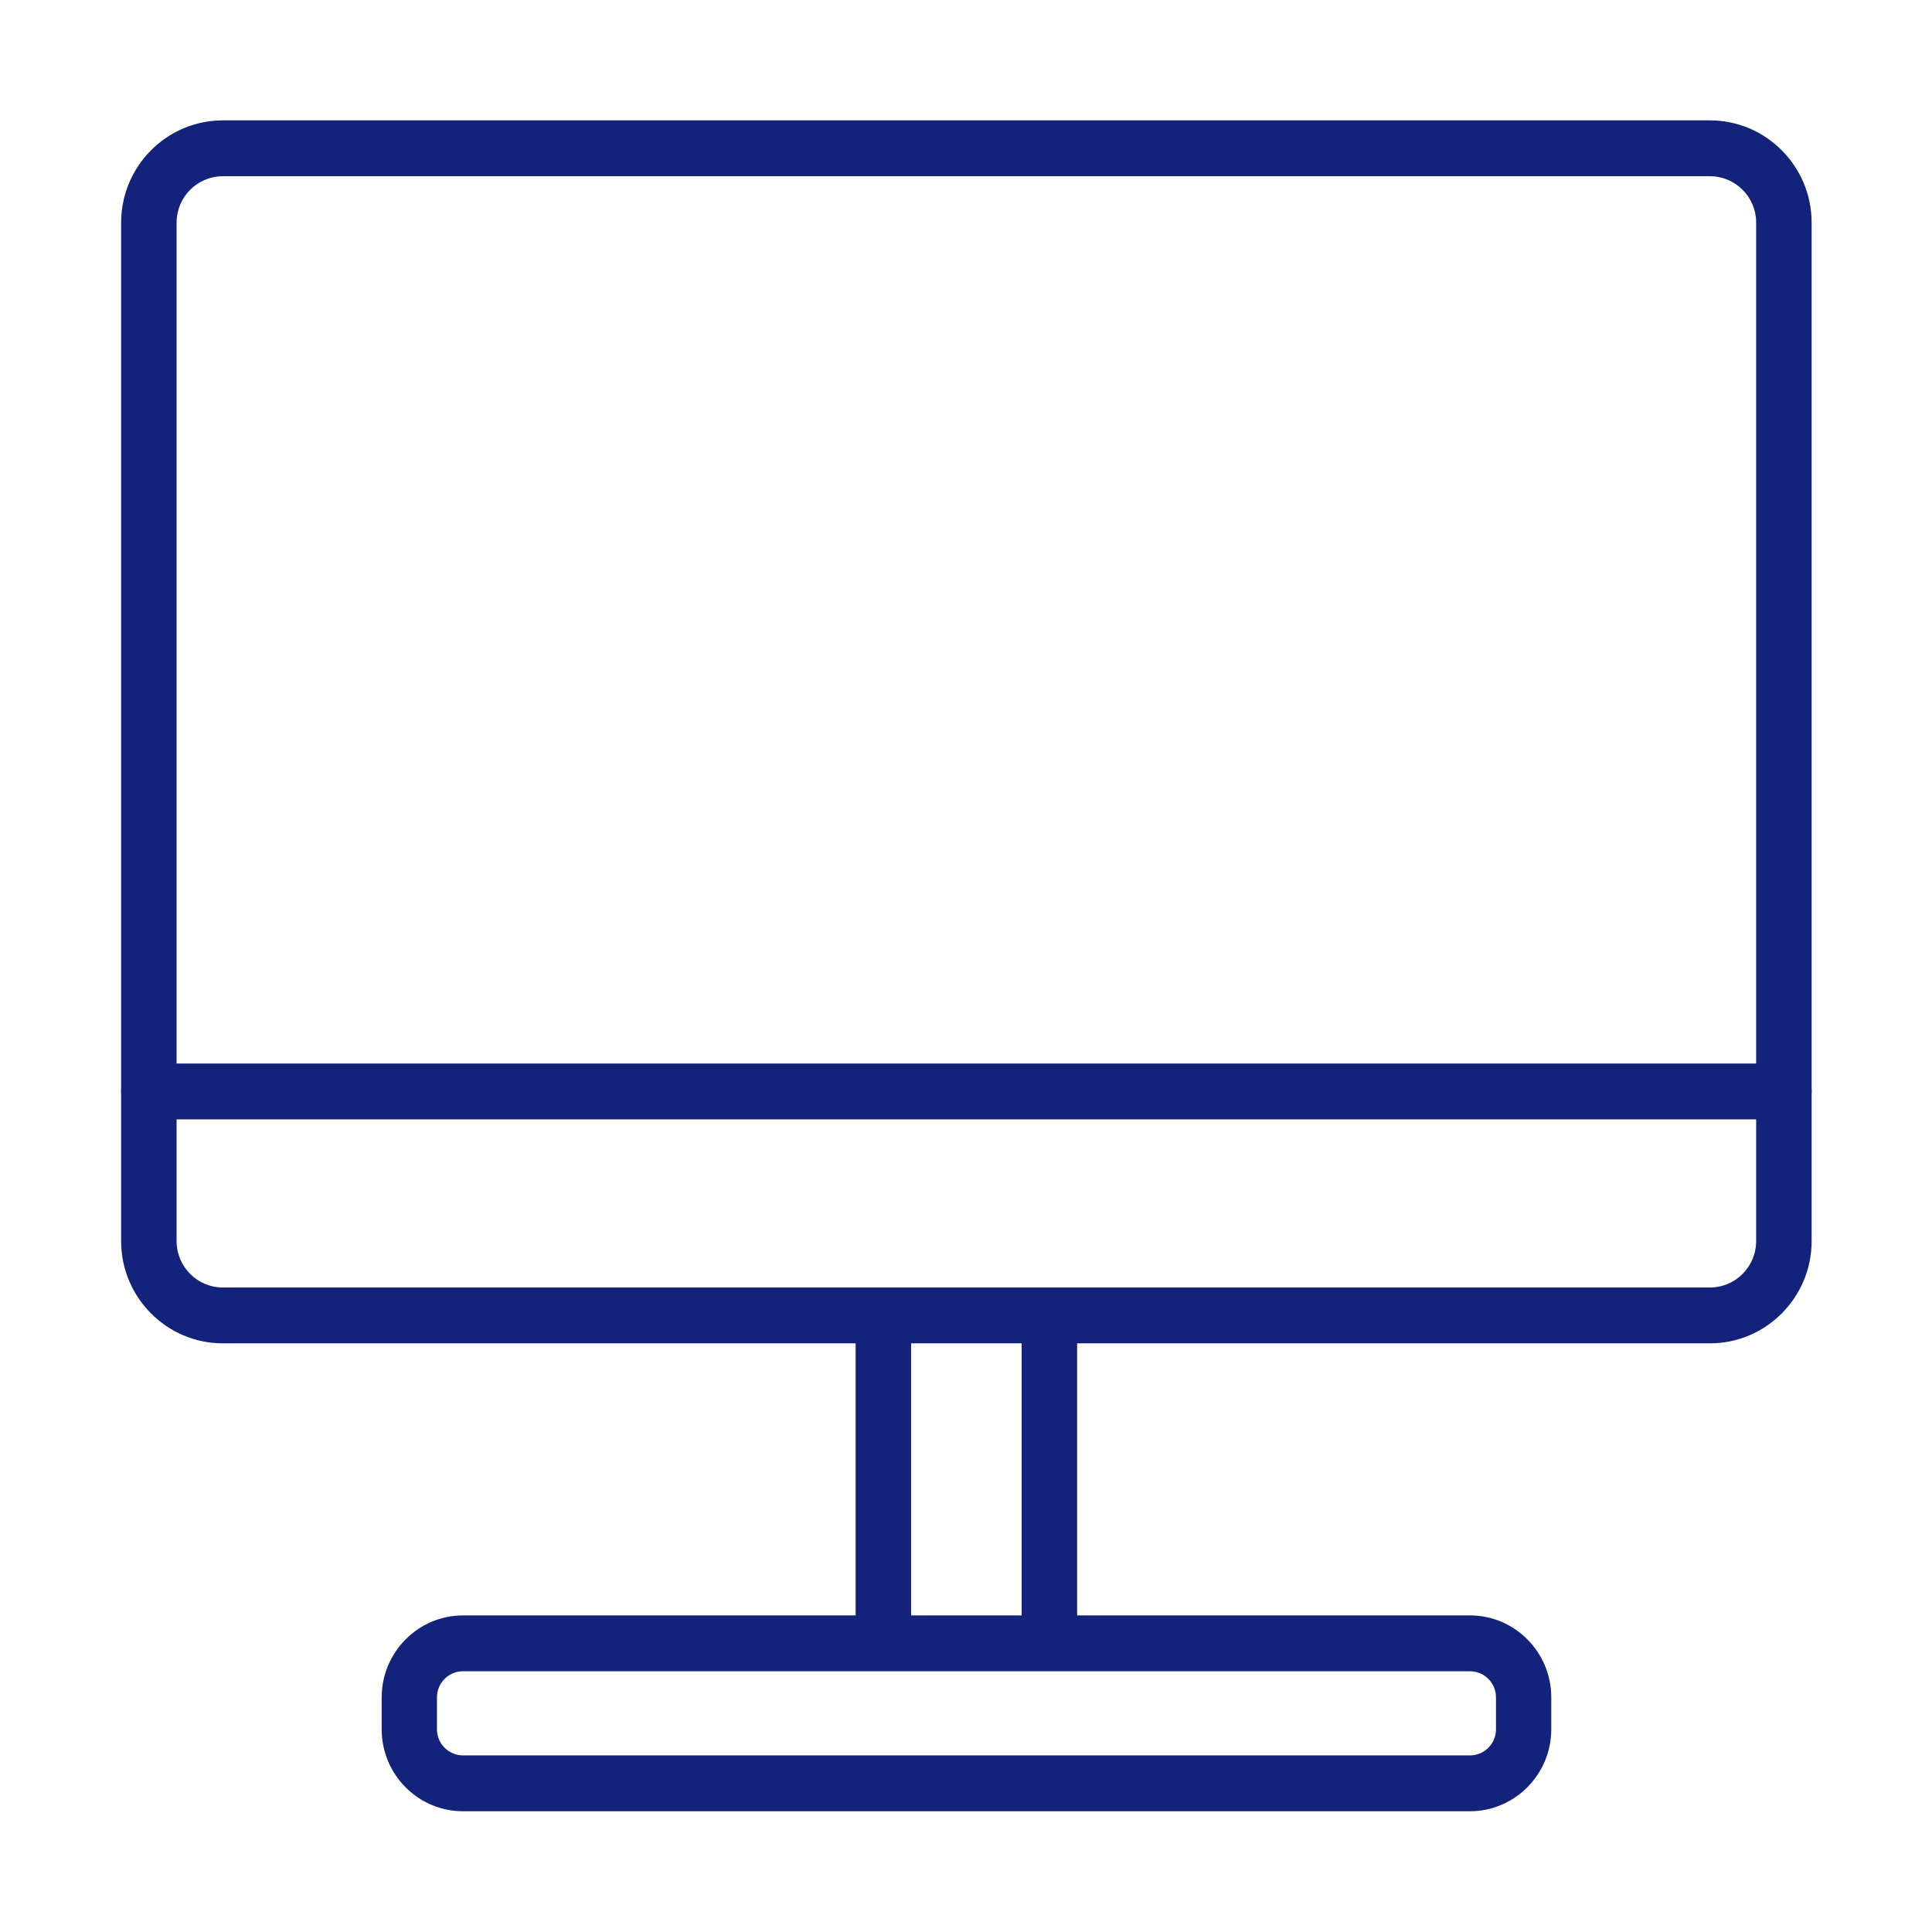 <?xml version="1.0" standalone="no"?><!DOCTYPE svg PUBLIC "-//W3C//DTD SVG 1.1//EN" "http://www.w3.org/Graphics/SVG/1.1/DTD/svg11.dtd"><svg t="1733323690011" class="icon" viewBox="0 0 1024 1024" version="1.1" xmlns="http://www.w3.org/2000/svg" p-id="47669" xmlns:xlink="http://www.w3.org/1999/xlink" width="128" height="128"><path d="M906.3 712H118.1c-29.7 0-53.9-24.3-53.9-54.2V118c0-29.9 24.2-54.2 53.9-54.2h788.2c29.7 0 53.9 24.3 53.9 54.2v539.8c0 29.9-24.2 54.2-53.9 54.2zM118.1 93.4c-13.5 0-24.5 11-24.5 24.6v539.8c0 13.6 11 24.6 24.5 24.6h788.2c13.5 0 24.5-11 24.5-24.6V118c0-13.6-11-24.6-24.5-24.6H118.1z" fill="#13227a" p-id="47670"></path><path d="M945.5 593.3H78.9c-8.1 0-14.7-6.6-14.7-14.8 0-8.2 6.6-14.8 14.7-14.8h866.6c8.1 0 14.7 6.6 14.7 14.8 0 8.2-6.6 14.8-14.7 14.8zM556.2 877.3c-8.1 0-14.7-6.6-14.7-14.8V697.2c0-8.2 6.6-14.8 14.7-14.8s14.7 6.6 14.7 14.8v165.4c0 8.1-6.6 14.7-14.7 14.7zM468.2 877.3c-8.1 0-14.7-6.6-14.7-14.8V697.2c0-8.2 6.6-14.8 14.7-14.8s14.7 6.6 14.7 14.8v165.4c0 8.1-6.5 14.7-14.7 14.7z" fill="#13227a" p-id="47671"></path><path d="M779.1 960H245.4c-23.8 0-43.1-19.5-43.1-43.4v-17c0-23.9 19.4-43.4 43.1-43.4h533.7c23.8 0 43.1 19.5 43.1 43.4v17c0 23.9-19.4 43.4-43.1 43.4z m-533.7-74.2c-7.6 0-13.8 6.2-13.8 13.8v17c0 7.6 6.2 13.8 13.8 13.8h533.7c7.6 0 13.8-6.2 13.8-13.8v-17c0-7.6-6.2-13.8-13.8-13.8H245.4z" fill="#13227a" p-id="47672"></path></svg>